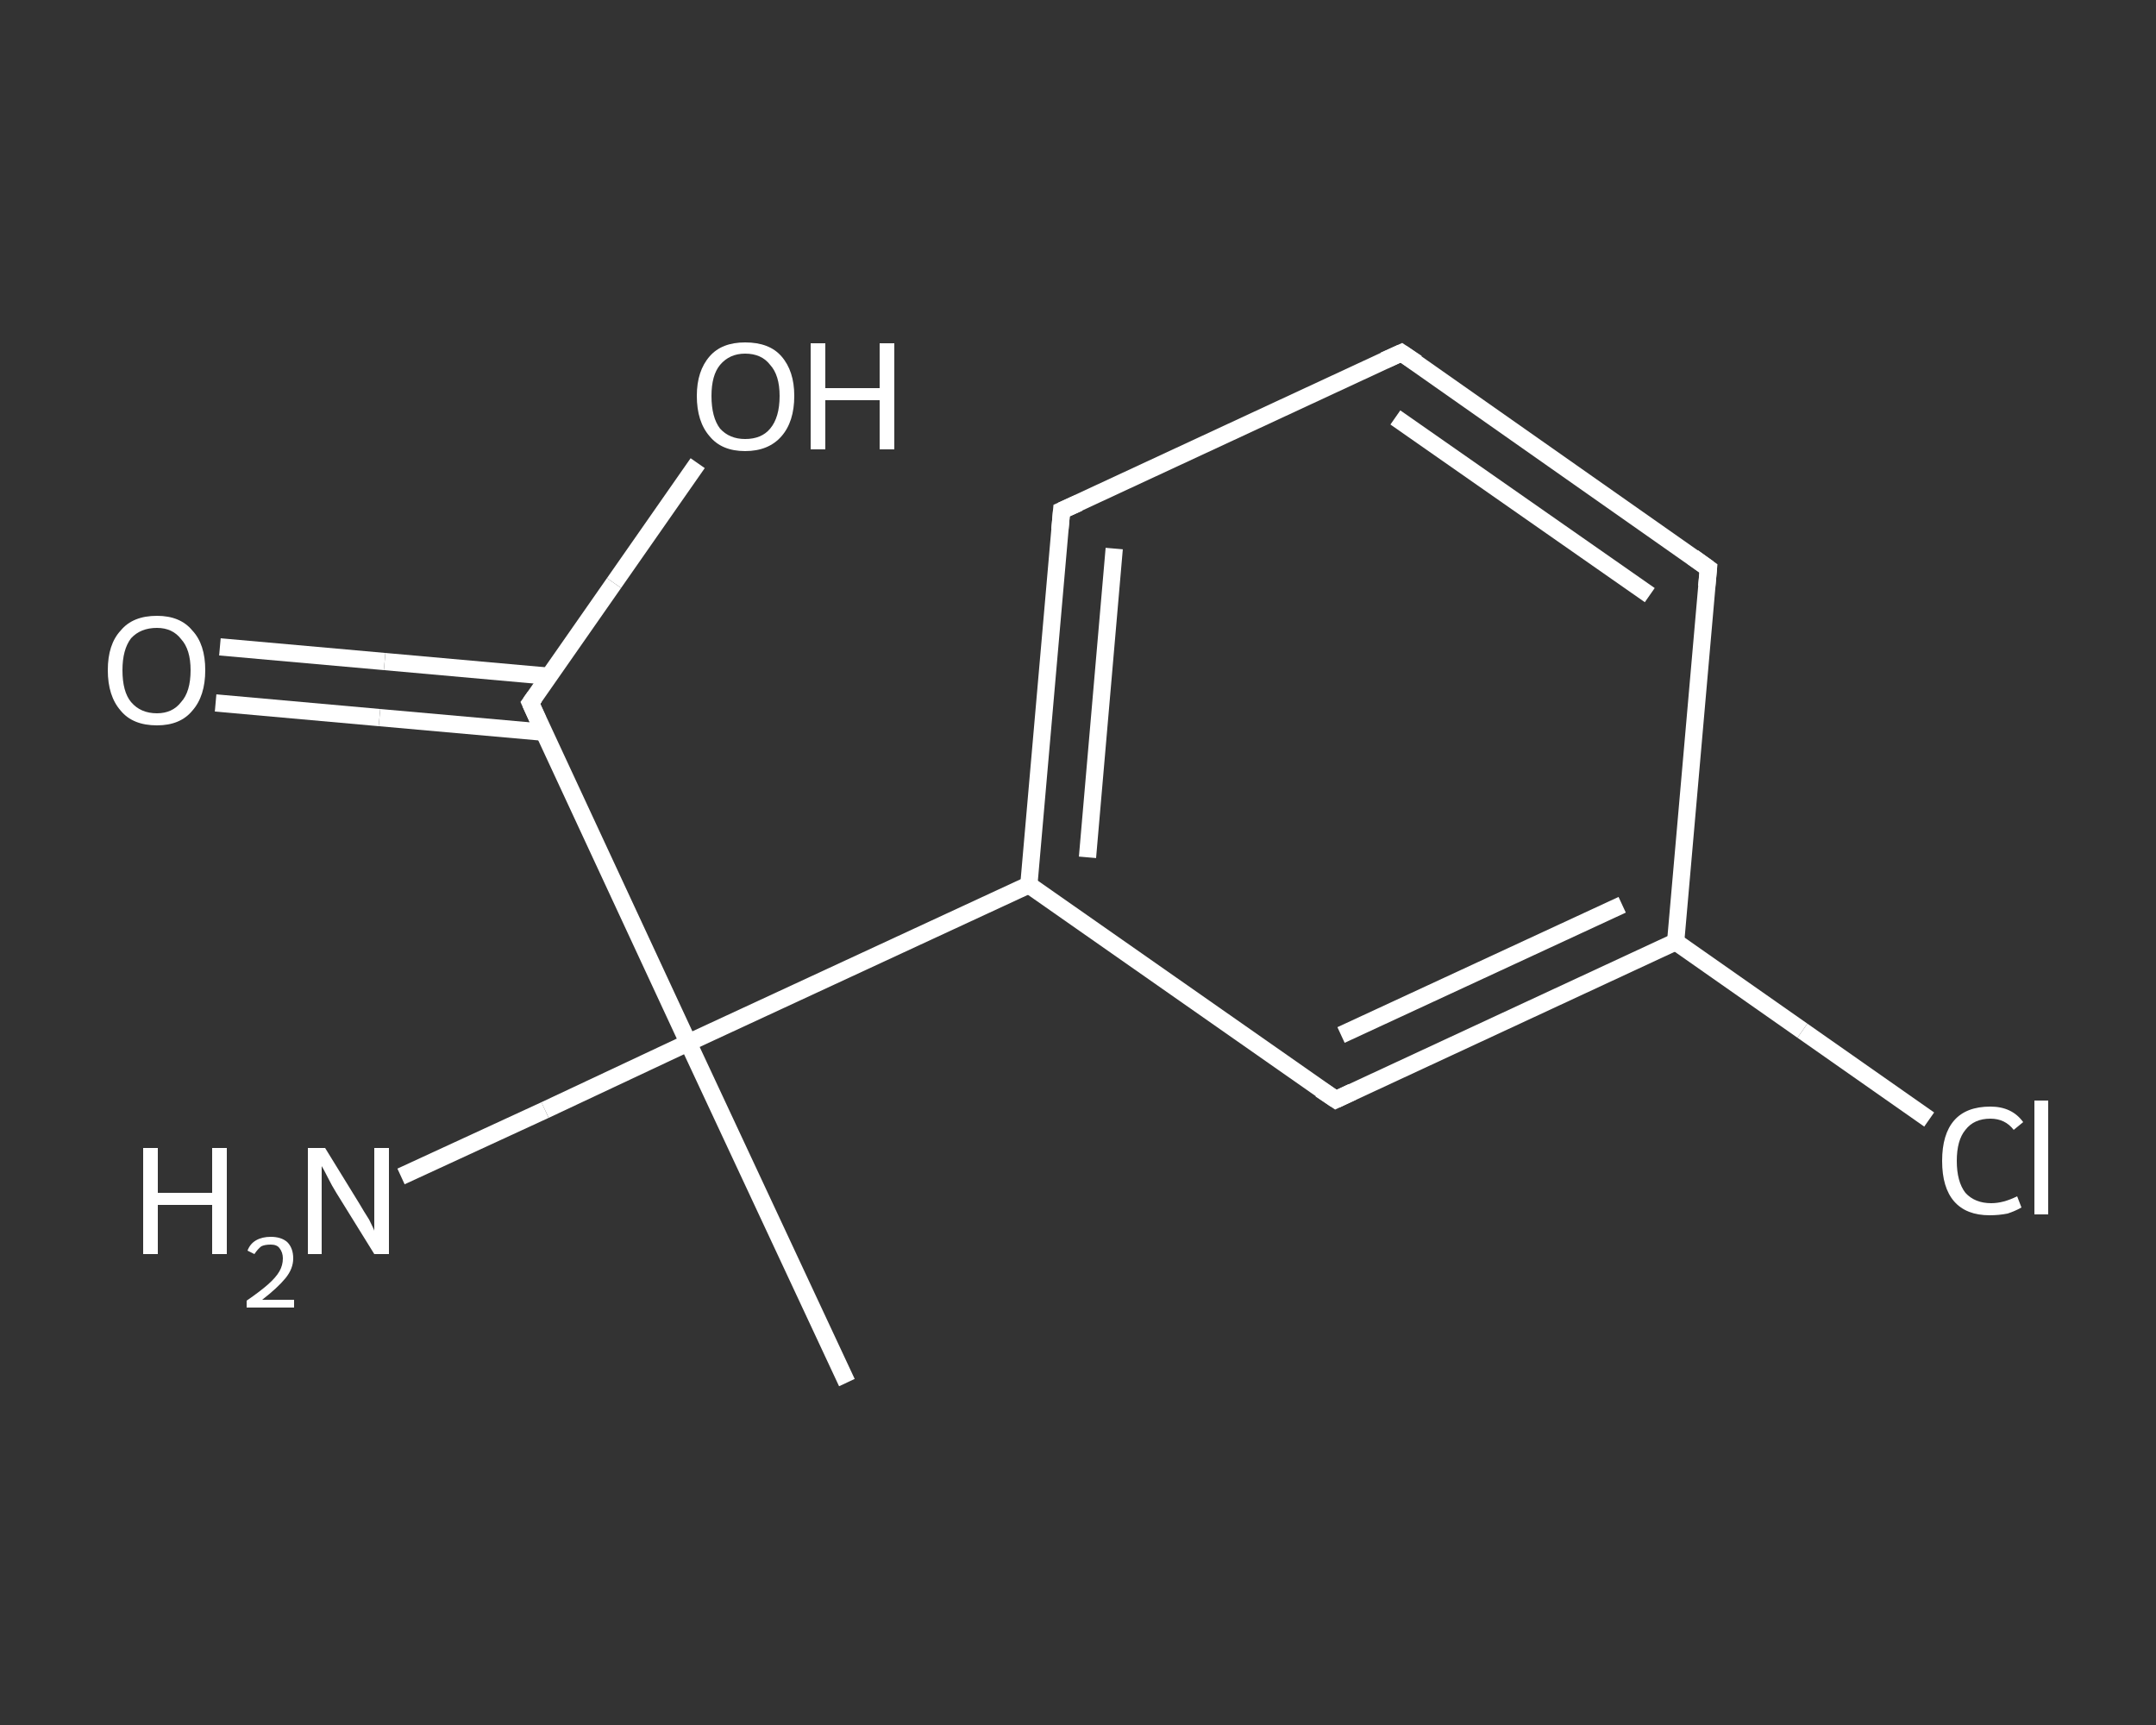 <?xml version='1.0' encoding='iso-8859-1'?>
<svg version='1.1' baseProfile='full'
              xmlns='http://www.w3.org/2000/svg'
                      xmlns:rdkit='http://www.rdkit.org/xml'
                      xmlns:xlink='http://www.w3.org/1999/xlink'
                  xml:space='preserve'
width='250px' height='200px' viewBox='0 0 250 200'>
<rect x="0" y="0" width="250" height="200" fill="#333333" stroke="none"/>
<!-- END OF HEADER -->
<rect style='opacity:1.0;fill:transparent;stroke:none' width='250.0' height='200.0' x='0.0' y='0.0'> </rect>
<path class='bond-0 atom-0 atom-1' d='M 98.2,160.3 L 79.8,120.9' style='fill:none;fill-rule:evenodd;stroke:#FFFFFF;stroke-width:2.0px;stroke-linecap:butt;stroke-linejoin:miter;stroke-opacity:1' />
<path class='bond-1 atom-1 atom-2' d='M 79.8,120.9 L 63.2,128.7' style='fill:none;fill-rule:evenodd;stroke:#FFFFFF;stroke-width:2.0px;stroke-linecap:butt;stroke-linejoin:miter;stroke-opacity:1' />
<path class='bond-1 atom-1 atom-2' d='M 63.2,128.7 L 46.5,136.4' style='fill:none;fill-rule:evenodd;stroke:#FFFFFF;stroke-width:2.0px;stroke-linecap:butt;stroke-linejoin:miter;stroke-opacity:1' />
<path class='bond-2 atom-1 atom-3' d='M 79.8,120.9 L 61.5,81.5' style='fill:none;fill-rule:evenodd;stroke:#FFFFFF;stroke-width:2.0px;stroke-linecap:butt;stroke-linejoin:miter;stroke-opacity:1' />
<path class='bond-3 atom-3 atom-4' d='M 63.6,78.4 L 44.6,76.7' style='fill:none;fill-rule:evenodd;stroke:#FFFFFF;stroke-width:2.0px;stroke-linecap:butt;stroke-linejoin:miter;stroke-opacity:1' />
<path class='bond-3 atom-3 atom-4' d='M 44.6,76.7 L 25.5,75.0' style='fill:none;fill-rule:evenodd;stroke:#FFFFFF;stroke-width:2.0px;stroke-linecap:butt;stroke-linejoin:miter;stroke-opacity:1' />
<path class='bond-3 atom-3 atom-4' d='M 63.1,84.9 L 44.0,83.2' style='fill:none;fill-rule:evenodd;stroke:#FFFFFF;stroke-width:2.0px;stroke-linecap:butt;stroke-linejoin:miter;stroke-opacity:1' />
<path class='bond-3 atom-3 atom-4' d='M 44.0,83.2 L 25.0,81.5' style='fill:none;fill-rule:evenodd;stroke:#FFFFFF;stroke-width:2.0px;stroke-linecap:butt;stroke-linejoin:miter;stroke-opacity:1' />
<path class='bond-4 atom-3 atom-5' d='M 61.5,81.5 L 71.2,67.6' style='fill:none;fill-rule:evenodd;stroke:#FFFFFF;stroke-width:2.0px;stroke-linecap:butt;stroke-linejoin:miter;stroke-opacity:1' />
<path class='bond-4 atom-3 atom-5' d='M 71.2,67.6 L 80.9,53.7' style='fill:none;fill-rule:evenodd;stroke:#FFFFFF;stroke-width:2.0px;stroke-linecap:butt;stroke-linejoin:miter;stroke-opacity:1' />
<path class='bond-5 atom-1 atom-6' d='M 79.8,120.9 L 119.3,102.6' style='fill:none;fill-rule:evenodd;stroke:#FFFFFF;stroke-width:2.0px;stroke-linecap:butt;stroke-linejoin:miter;stroke-opacity:1' />
<path class='bond-6 atom-6 atom-7' d='M 119.3,102.6 L 123.1,59.2' style='fill:none;fill-rule:evenodd;stroke:#FFFFFF;stroke-width:2.0px;stroke-linecap:butt;stroke-linejoin:miter;stroke-opacity:1' />
<path class='bond-6 atom-6 atom-7' d='M 126.1,99.4 L 129.2,63.6' style='fill:none;fill-rule:evenodd;stroke:#FFFFFF;stroke-width:2.0px;stroke-linecap:butt;stroke-linejoin:miter;stroke-opacity:1' />
<path class='bond-7 atom-7 atom-8' d='M 123.1,59.2 L 162.5,40.9' style='fill:none;fill-rule:evenodd;stroke:#FFFFFF;stroke-width:2.0px;stroke-linecap:butt;stroke-linejoin:miter;stroke-opacity:1' />
<path class='bond-8 atom-8 atom-9' d='M 162.5,40.9 L 198.1,65.9' style='fill:none;fill-rule:evenodd;stroke:#FFFFFF;stroke-width:2.0px;stroke-linecap:butt;stroke-linejoin:miter;stroke-opacity:1' />
<path class='bond-8 atom-8 atom-9' d='M 161.8,48.4 L 191.3,69.0' style='fill:none;fill-rule:evenodd;stroke:#FFFFFF;stroke-width:2.0px;stroke-linecap:butt;stroke-linejoin:miter;stroke-opacity:1' />
<path class='bond-9 atom-9 atom-10' d='M 198.1,65.9 L 194.3,109.2' style='fill:none;fill-rule:evenodd;stroke:#FFFFFF;stroke-width:2.0px;stroke-linecap:butt;stroke-linejoin:miter;stroke-opacity:1' />
<path class='bond-10 atom-10 atom-11' d='M 194.3,109.2 L 209.0,119.5' style='fill:none;fill-rule:evenodd;stroke:#FFFFFF;stroke-width:2.0px;stroke-linecap:butt;stroke-linejoin:miter;stroke-opacity:1' />
<path class='bond-10 atom-10 atom-11' d='M 209.0,119.5 L 223.7,129.8' style='fill:none;fill-rule:evenodd;stroke:#FFFFFF;stroke-width:2.0px;stroke-linecap:butt;stroke-linejoin:miter;stroke-opacity:1' />
<path class='bond-11 atom-10 atom-12' d='M 194.3,109.2 L 154.9,127.5' style='fill:none;fill-rule:evenodd;stroke:#FFFFFF;stroke-width:2.0px;stroke-linecap:butt;stroke-linejoin:miter;stroke-opacity:1' />
<path class='bond-11 atom-10 atom-12' d='M 188.1,104.9 L 155.5,120.0' style='fill:none;fill-rule:evenodd;stroke:#FFFFFF;stroke-width:2.0px;stroke-linecap:butt;stroke-linejoin:miter;stroke-opacity:1' />
<path class='bond-12 atom-12 atom-6' d='M 154.9,127.5 L 119.3,102.6' style='fill:none;fill-rule:evenodd;stroke:#FFFFFF;stroke-width:2.0px;stroke-linecap:butt;stroke-linejoin:miter;stroke-opacity:1' />
<path d='M 62.4,83.5 L 61.5,81.5 L 62.0,80.8' style='fill:none;stroke:#FFFFFF;stroke-width:2.0px;stroke-linecap:butt;stroke-linejoin:miter;stroke-opacity:1;' />
<path d='M 122.9,61.4 L 123.1,59.2 L 125.1,58.3' style='fill:none;stroke:#FFFFFF;stroke-width:2.0px;stroke-linecap:butt;stroke-linejoin:miter;stroke-opacity:1;' />
<path d='M 160.5,41.8 L 162.5,40.9 L 164.3,42.1' style='fill:none;stroke:#FFFFFF;stroke-width:2.0px;stroke-linecap:butt;stroke-linejoin:miter;stroke-opacity:1;' />
<path d='M 196.3,64.6 L 198.1,65.9 L 197.9,68.0' style='fill:none;stroke:#FFFFFF;stroke-width:2.0px;stroke-linecap:butt;stroke-linejoin:miter;stroke-opacity:1;' />
<path d='M 156.8,126.6 L 154.9,127.5 L 153.1,126.3' style='fill:none;stroke:#FFFFFF;stroke-width:2.0px;stroke-linecap:butt;stroke-linejoin:miter;stroke-opacity:1;' />
<path class='atom-2' d='M 16.6 133.1
L 18.3 133.1
L 18.3 138.3
L 24.6 138.3
L 24.6 133.1
L 26.3 133.1
L 26.3 145.4
L 24.6 145.4
L 24.6 139.7
L 18.3 139.7
L 18.3 145.4
L 16.6 145.4
L 16.6 133.1
' fill='#FFFFFF'/>
<path class='atom-2' d='M 28.7 145.0
Q 29.0 144.2, 29.7 143.8
Q 30.4 143.4, 31.4 143.4
Q 32.6 143.4, 33.3 144.0
Q 34.0 144.7, 34.0 145.9
Q 34.0 147.1, 33.1 148.2
Q 32.2 149.3, 30.4 150.7
L 34.1 150.7
L 34.1 151.6
L 28.6 151.6
L 28.6 150.8
Q 30.2 149.7, 31.1 148.9
Q 32.0 148.1, 32.4 147.4
Q 32.8 146.7, 32.8 145.9
Q 32.8 145.2, 32.4 144.7
Q 32.1 144.3, 31.4 144.3
Q 30.7 144.3, 30.3 144.5
Q 29.9 144.8, 29.5 145.4
L 28.7 145.0
' fill='#FFFFFF'/>
<path class='atom-2' d='M 37.7 133.1
L 41.7 139.6
Q 42.1 140.3, 42.8 141.4
Q 43.4 142.6, 43.4 142.7
L 43.4 133.1
L 45.1 133.1
L 45.1 145.4
L 43.4 145.4
L 39.0 138.3
Q 38.5 137.5, 38.0 136.5
Q 37.5 135.5, 37.3 135.2
L 37.3 145.4
L 35.7 145.4
L 35.7 133.1
L 37.7 133.1
' fill='#FFFFFF'/>
<path class='atom-4' d='M 12.5 77.7
Q 12.5 74.7, 14.0 73.1
Q 15.4 71.4, 18.2 71.4
Q 20.9 71.4, 22.3 73.1
Q 23.8 74.7, 23.8 77.7
Q 23.8 80.7, 22.3 82.4
Q 20.9 84.1, 18.2 84.1
Q 15.4 84.1, 14.0 82.4
Q 12.5 80.7, 12.5 77.7
M 18.2 82.7
Q 20.0 82.7, 21.0 81.4
Q 22.1 80.2, 22.1 77.7
Q 22.1 75.3, 21.0 74.1
Q 20.0 72.8, 18.2 72.8
Q 16.3 72.8, 15.2 74.0
Q 14.2 75.3, 14.2 77.7
Q 14.2 80.2, 15.2 81.4
Q 16.3 82.7, 18.2 82.7
' fill='#FFFFFF'/>
<path class='atom-5' d='M 80.8 45.9
Q 80.8 43.0, 82.3 41.3
Q 83.7 39.7, 86.4 39.7
Q 89.2 39.7, 90.6 41.3
Q 92.1 43.0, 92.1 45.9
Q 92.1 48.9, 90.6 50.6
Q 89.1 52.3, 86.4 52.3
Q 83.7 52.3, 82.3 50.6
Q 80.8 48.9, 80.8 45.9
M 86.4 50.9
Q 88.3 50.9, 89.3 49.7
Q 90.4 48.4, 90.4 45.9
Q 90.4 43.5, 89.3 42.3
Q 88.3 41.0, 86.4 41.0
Q 84.6 41.0, 83.5 42.3
Q 82.5 43.5, 82.5 45.9
Q 82.5 48.4, 83.5 49.7
Q 84.6 50.9, 86.4 50.9
' fill='#FFFFFF'/>
<path class='atom-5' d='M 94.0 39.8
L 95.7 39.8
L 95.7 45.0
L 102.0 45.0
L 102.0 39.8
L 103.7 39.8
L 103.7 52.1
L 102.0 52.1
L 102.0 46.4
L 95.7 46.4
L 95.7 52.1
L 94.0 52.1
L 94.0 39.8
' fill='#FFFFFF'/>
<path class='atom-11' d='M 225.2 134.6
Q 225.2 131.5, 226.6 129.9
Q 228.0 128.3, 230.8 128.3
Q 233.3 128.3, 234.6 130.1
L 233.5 131.0
Q 232.5 129.7, 230.8 129.7
Q 228.9 129.7, 227.9 131.0
Q 226.9 132.2, 226.9 134.6
Q 226.9 137.0, 227.9 138.3
Q 229.0 139.5, 230.9 139.5
Q 232.3 139.5, 233.9 138.7
L 234.4 140.0
Q 233.7 140.4, 232.8 140.7
Q 231.8 140.9, 230.7 140.9
Q 228.0 140.9, 226.6 139.3
Q 225.2 137.7, 225.2 134.6
' fill='#FFFFFF'/>
<path class='atom-11' d='M 235.9 127.6
L 237.5 127.6
L 237.5 140.8
L 235.9 140.8
L 235.9 127.6
' fill='#FFFFFF'/>
</svg>
